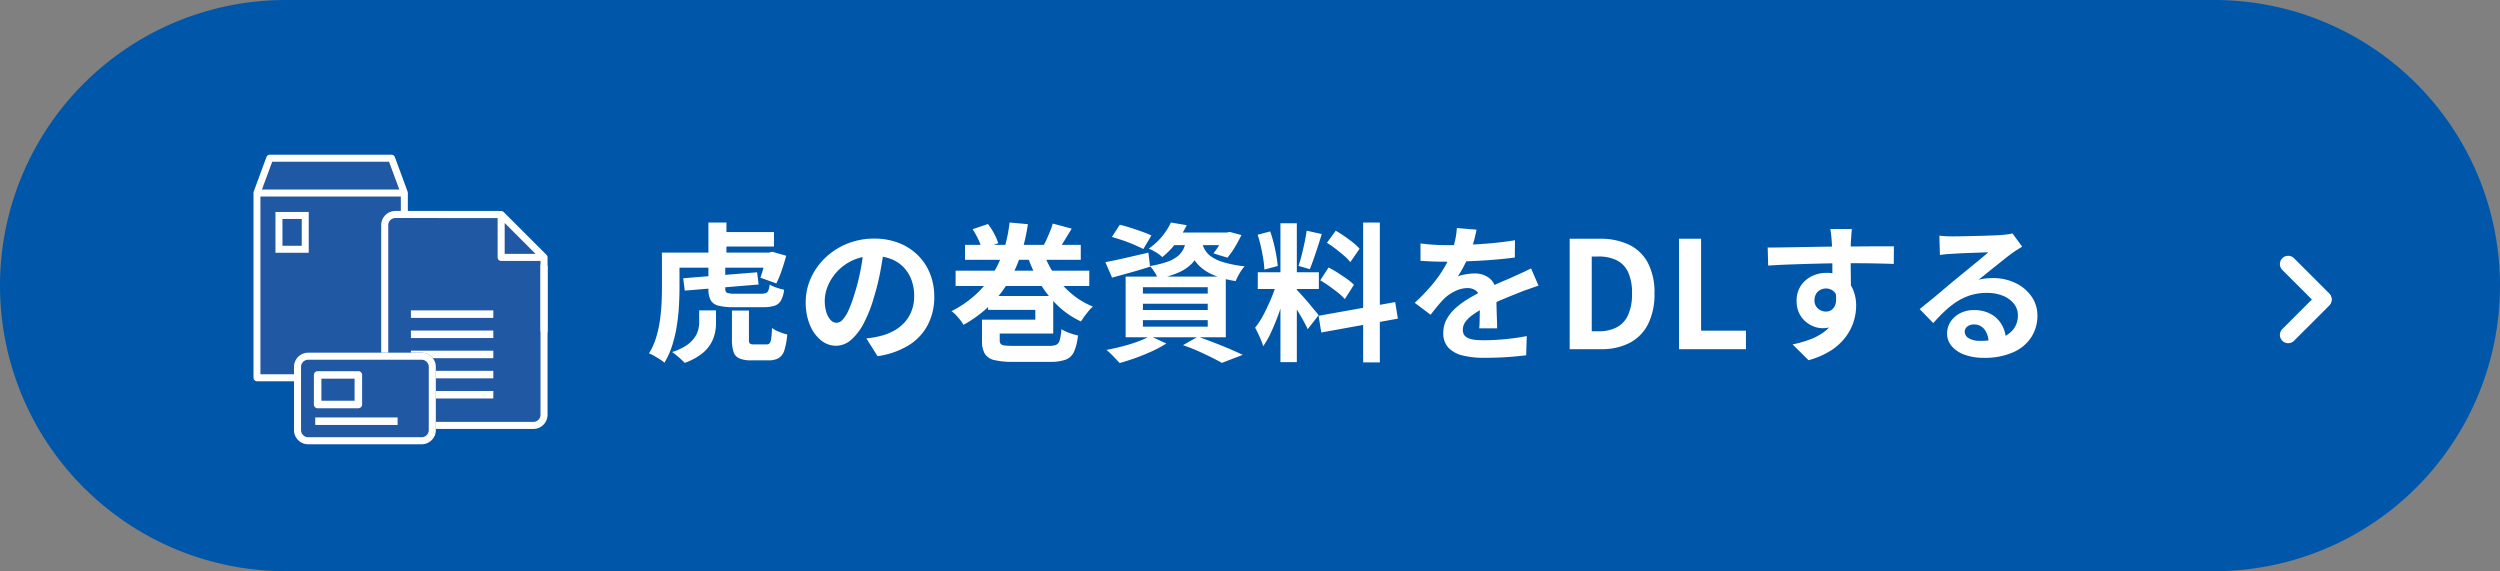 <svg xmlns="http://www.w3.org/2000/svg" width="302" height="69" viewBox="0 0 302 69">
  <rect x="0" y="0" width="302" height="69" fill="#808080" stroke="none"/>
  <g id="グループ_130073" data-name="グループ 130073" transform="translate(-206 -2137)">
    <path id="パス_188396" data-name="パス 188396" d="M34.5,0h233a34.5,34.5,0,0,1,0,69H34.5a34.5,34.5,0,0,1,0-69Z" transform="translate(206 2137)" fill="#0057aa"/>
    <path id="パス_188398" data-name="パス 188398" d="M1,0H7A1,1,0,0,1,7,2H1A1,1,0,0,1,1,0Z" transform="translate(482.413 2167.488) rotate(45)" fill="#fff"/>
    <path id="パス_188399" data-name="パス 188399" d="M1,0H7A1,1,0,0,1,7,2H1A1,1,0,0,1,1,0Z" transform="translate(480.999 2177.458) rotate(-45)" fill="#fff"/>
    <path id="パス_188397" data-name="パス 188397" d="M8.73-14.148h6.948V-12.4H8.73ZM3.51-11.664H15.624v1.818H3.51ZM7.758-15.3H9.936v4.194H7.758ZM4.716-8.568l8.928-.72.18,1.476L4.9-7.074Zm3.042-1.674H9.792v2.934q0,.4.225.5a2.689,2.689,0,0,0,.963.108h3.168a1.442,1.442,0,0,0,.576-.09.554.554,0,0,0,.288-.324,3.056,3.056,0,0,0,.144-.7,3.41,3.41,0,0,0,.819.378,6.669,6.669,0,0,0,.927.252,3.544,3.544,0,0,1-.378,1.3,1.379,1.379,0,0,1-.783.639,4.485,4.485,0,0,1-1.377.171H10.8a7.091,7.091,0,0,1-1.863-.189,1.424,1.424,0,0,1-.918-.675,2.838,2.838,0,0,1-.261-1.332ZM2.142-11.664H4.266v4.158q0,1.008-.063,2.2T3.951-2.88a15.736,15.736,0,0,1-.558,2.4,9.842,9.842,0,0,1-.945,2.115,3.96,3.96,0,0,0-.54-.4q-.342-.216-.7-.423a3.573,3.573,0,0,0-.63-.3,7.949,7.949,0,0,0,.855-1.89A13.722,13.722,0,0,0,1.9-3.474q.153-1.08.2-2.115t.045-1.917Zm12.6,0h.342l.378-.108,1.692.486q-.234.882-.549,1.791a13.133,13.133,0,0,1-.639,1.557l-1.926-.7q.2-.54.4-1.3t.306-1.422Zm-4.14,7h2.052v3.51a.694.694,0,0,0,.108.477.829.829,0,0,0,.5.1h1.512a.493.493,0,0,0,.378-.135,1.11,1.11,0,0,0,.189-.558q.063-.423.1-1.305a2.117,2.117,0,0,0,.522.333,7.072,7.072,0,0,0,.684.279,4.8,4.8,0,0,0,.63.18A8.112,8.112,0,0,1,16.929.144a1.669,1.669,0,0,1-.7.945,2.493,2.493,0,0,1-1.233.261H12.96a3.644,3.644,0,0,1-1.467-.234,1.281,1.281,0,0,1-.7-.783A4.631,4.631,0,0,1,10.6-1.134ZM6.642-4.68H8.676v1.548a5.936,5.936,0,0,1-.135,1.206A4.292,4.292,0,0,1,8.01-.612,4.441,4.441,0,0,1,6.858.63,7.65,7.65,0,0,1,4.9,1.656q-.18-.18-.45-.432T3.888.738Q3.6.5,3.366.342A6.476,6.476,0,0,0,5.094-.45a3.785,3.785,0,0,0,.981-.936,2.98,2.98,0,0,0,.45-.954,3.521,3.521,0,0,0,.117-.846ZM29-12.33q-.18,1.368-.468,2.916a28.367,28.367,0,0,1-.774,3.132A16.089,16.089,0,0,1,26.532-3.15a6.866,6.866,0,0,1-1.539,2.025,2.764,2.764,0,0,1-1.827.711,2.849,2.849,0,0,1-1.827-.675,4.61,4.61,0,0,1-1.332-1.863,6.965,6.965,0,0,1-.495-2.7,7.05,7.05,0,0,1,.63-2.952A7.853,7.853,0,0,1,21.9-11.061a8.321,8.321,0,0,1,2.628-1.683,8.533,8.533,0,0,1,3.249-.612,8.01,8.01,0,0,1,3.015.54,6.786,6.786,0,0,1,2.295,1.494A6.485,6.485,0,0,1,34.542-9.09a7.439,7.439,0,0,1,.5,2.754,7.248,7.248,0,0,1-.774,3.384A6.4,6.4,0,0,1,31.977-.486,9.841,9.841,0,0,1,28.188.846L26.838-1.3q.522-.054.918-.126t.756-.162A6.85,6.85,0,0,0,30.123-2.2a5.028,5.028,0,0,0,1.305-1.008A4.41,4.41,0,0,0,32.3-4.626a4.877,4.877,0,0,0,.315-1.782,5.6,5.6,0,0,0-.324-1.944,4.377,4.377,0,0,0-.954-1.539,4.2,4.2,0,0,0-1.53-1.008,5.669,5.669,0,0,0-2.07-.351,5.935,5.935,0,0,0-2.538.513,5.941,5.941,0,0,0-1.854,1.323A5.809,5.809,0,0,0,22.2-7.668a4.665,4.665,0,0,0-.387,1.782,4.5,4.5,0,0,0,.216,1.5,2.275,2.275,0,0,0,.531.9.972.972,0,0,0,.675.3,1.052,1.052,0,0,0,.747-.387,4.317,4.317,0,0,0,.729-1.179,15.951,15.951,0,0,0,.72-2,24.585,24.585,0,0,0,.7-2.772,28.211,28.211,0,0,0,.414-2.88ZM37.62-9.486H53.766v1.854H37.62ZM38.754-12.6H52.74v1.8H38.754Zm9.468.9a12,12,0,0,0,1.359,2.718,10.884,10.884,0,0,0,2.025,2.268A9.522,9.522,0,0,0,54.2-5.148a4.253,4.253,0,0,0-.5.522q-.27.324-.522.666t-.414.612a10.329,10.329,0,0,1-2.772-1.881A12.627,12.627,0,0,1,47.853-7.9,18.047,18.047,0,0,1,46.314-11.2ZM40.806-3.564h2.142v2.5a.64.64,0,0,0,.126.432.782.782,0,0,0,.495.189A9.743,9.743,0,0,0,44.658-.4h4.248a2.183,2.183,0,0,0,.882-.135A.836.836,0,0,0,50.2-1.1a7.148,7.148,0,0,0,.2-1.314,4.761,4.761,0,0,0,.954.45,7.323,7.323,0,0,0,1.044.306A6.334,6.334,0,0,1,51.921.315a1.823,1.823,0,0,1-1.008.954,5.392,5.392,0,0,1-1.881.261H44.55a9.247,9.247,0,0,1-2.268-.216A1.79,1.79,0,0,1,41.139.54a3.027,3.027,0,0,1-.333-1.548ZM39.672-14.49l1.854-.63a7.9,7.9,0,0,1,.747,1.161,6.077,6.077,0,0,1,.495,1.161l-1.98.7a5.756,5.756,0,0,0-.432-1.17A9.667,9.667,0,0,0,39.672-14.49Zm9.684-.684,2.286.612-.882,1.449q-.432.711-.774,1.2l-1.764-.576a9.251,9.251,0,0,0,.423-.846q.207-.468.405-.954A7.826,7.826,0,0,0,49.356-15.174Zm-7.2,11.61H47.25V-4.752H41.544V-6.426H49.41V-1.89H42.156ZM44.136-15.3l2.214.2a21.777,21.777,0,0,1-.8,3.519,16.553,16.553,0,0,1-1.467,3.321A13.928,13.928,0,0,1,41.8-5.328a14.929,14.929,0,0,1-3.24,2.394,2.973,2.973,0,0,0-.378-.585q-.252-.315-.531-.612a2.909,2.909,0,0,0-.531-.459A13.071,13.071,0,0,0,40.158-6.7,11.853,11.853,0,0,0,42.237-9.3a13.317,13.317,0,0,0,1.278-2.925A16.765,16.765,0,0,0,44.136-15.3ZM56.5-13.554l.954-1.476q.612.144,1.314.369t1.377.468q.675.243,1.125.459L60.3-12.1q-.432-.216-1.08-.5t-1.368-.531Q57.132-13.374,56.5-13.554Zm-.792,3.042q.99-.18,2.385-.5t2.817-.648l.2,1.692q-1.17.378-2.367.711L56.52-8.64Zm7.974-3.582H70.6v1.53H62.478Zm6.408,0H70.4l.324-.072,1.422.378a16.462,16.462,0,0,1-.8,1.476,9.611,9.611,0,0,1-.891,1.26l-1.692-.522a8.215,8.215,0,0,0,.738-1.071,8.173,8.173,0,0,0,.594-1.2Zm-4.554.648h1.926a7.437,7.437,0,0,1-.432,1.737,4.13,4.13,0,0,1-.891,1.386A5.14,5.14,0,0,1,64.575-9.27a11.548,11.548,0,0,1-2.511.756,4.474,4.474,0,0,0-.414-.8,4.17,4.17,0,0,0-.558-.729,11.922,11.922,0,0,0,2.124-.522,4.076,4.076,0,0,0,1.287-.711,2.66,2.66,0,0,0,.693-.945A5.056,5.056,0,0,0,65.538-13.446Zm1.818.45a3.488,3.488,0,0,0,.369.972,2.674,2.674,0,0,0,.8.855,5.267,5.267,0,0,0,1.512.684,14.653,14.653,0,0,0,2.5.477,4.684,4.684,0,0,0-.612.846,6.771,6.771,0,0,0-.468.936,10.957,10.957,0,0,1-2.745-.756,5.545,5.545,0,0,1-1.674-1.1,4.458,4.458,0,0,1-.918-1.323,9.02,9.02,0,0,1-.495-1.413ZM63.63-15.3l1.908.324a14.491,14.491,0,0,1-1.224,2.043,9.242,9.242,0,0,1-1.728,1.809,4.023,4.023,0,0,0-.765-.576,6.422,6.422,0,0,0-.873-.45A7.652,7.652,0,0,0,62.6-13.671,7.9,7.9,0,0,0,63.63-15.3ZM60.246-5.49v.756h7.83V-5.49Zm0,1.98v.792h7.83V-3.51Zm0-3.978v.774h7.83v-.774ZM58.158-8.766h12.1V-1.44h-12.1Zm6.93,8.28,1.8-1.026q.972.342,1.971.729t1.908.774q.909.387,1.539.693l-2.52.972q-.5-.288-1.26-.666T66.9.225Q66.024-.162,65.088-.486Zm-3.978-1.1,1.962.9A13.6,13.6,0,0,1,61.38.234q-.972.45-2,.819t-1.944.621q-.2-.216-.477-.513T56.376.567a6.436,6.436,0,0,0-.54-.477q.954-.18,1.935-.432a18.7,18.7,0,0,0,1.854-.576A10.709,10.709,0,0,0,61.11-1.584ZM76.86-15.21h1.98V1.566H76.86ZM74.124-9.288H81.5v2.016h-7.38Zm2.34,1.062,1.206.594q-.234.9-.54,1.9t-.684,1.989q-.378.99-.792,1.863A9.683,9.683,0,0,1,74.772-.36a5.613,5.613,0,0,0-.261-.747q-.171-.4-.36-.8T73.8-2.592a9.913,9.913,0,0,0,1.053-1.647q.513-.981.945-2.034A15.4,15.4,0,0,0,76.464-8.226Zm2.358,1.044q.144.144.423.45t.621.693q.342.387.657.774t.576.693a5.56,5.56,0,0,1,.369.468L80.154-2.412q-.18-.4-.468-.927t-.63-1.1Q78.714-5,78.39-5.508t-.558-.828Zm-4.716-6.642,1.512-.4a14.476,14.476,0,0,1,.423,1.4q.189.756.315,1.476t.18,1.3l-1.62.432a10.374,10.374,0,0,0-.135-1.305q-.117-.729-.288-1.494A14.433,14.433,0,0,0,74.106-13.824Zm5.922-.486,1.818.4q-.216.738-.468,1.512t-.5,1.485q-.252.711-.468,1.251l-1.368-.4q.2-.576.387-1.323t.351-1.521Q79.938-13.68,80.028-14.31Zm6.822-.99h2.016V1.6H86.85ZM81.468-4.032,90.72-5.688l.324,2L81.792-2.016Zm1.008-8.82,1.062-1.458q.5.288,1.053.666t1.044.774a5.607,5.607,0,0,1,.783.738L85.3-10.512a5.168,5.168,0,0,0-.747-.774q-.477-.414-1.017-.828T82.476-12.852Zm-.81,4.536,1.008-1.548a12.151,12.151,0,0,1,1.116.639q.576.369,1.1.738a5.7,5.7,0,0,1,.846.711l-1.1,1.728a5.753,5.753,0,0,0-.792-.747q-.5-.4-1.071-.81A12.594,12.594,0,0,0,81.666-8.316Zm18.882-6.12q-.09.486-.288,1.26a15.464,15.464,0,0,1-.576,1.746q-.288.666-.657,1.377a12.686,12.686,0,0,1-.747,1.269,3.022,3.022,0,0,1,.594-.189,7.179,7.179,0,0,1,.747-.126,6.064,6.064,0,0,1,.693-.045,2.768,2.768,0,0,1,1.881.648,2.412,2.412,0,0,1,.747,1.926q0,.36.009.882t.027,1.089q.018.567.036,1.107t.018.972h-2.16q.036-.306.045-.729t.018-.891q.009-.468.018-.909t.009-.8a1.386,1.386,0,0,0-.459-1.2,1.692,1.692,0,0,0-1.017-.333,3.477,3.477,0,0,0-1.521.369,4.9,4.9,0,0,0-1.287.873q-.4.4-.8.882T95-4.158L93.078-5.6A24.006,24.006,0,0,0,95.1-7.686a15.182,15.182,0,0,0,1.449-2,12.564,12.564,0,0,0,.972-1.98,10.9,10.9,0,0,0,.441-1.5,9.159,9.159,0,0,0,.207-1.467ZM93.78-12.78q.684.108,1.584.162t1.584.054q1.188,0,2.6-.054t2.871-.189q1.458-.135,2.772-.351l-.018,2.088q-.954.126-2.061.225t-2.25.162q-1.143.063-2.187.09t-1.854.027q-.36,0-.891-.009t-1.089-.036q-.558-.027-1.062-.063Zm14.256,5.112q-.288.09-.675.225l-.774.27q-.387.135-.693.261-.864.342-2.043.828T101.394-4.95a11,11,0,0,0-1.368.846,3.61,3.61,0,0,0-.846.837,1.613,1.613,0,0,0-.288.927,1.1,1.1,0,0,0,.162.621,1.1,1.1,0,0,0,.486.387,2.759,2.759,0,0,0,.81.2,10.607,10.607,0,0,0,1.152.054q1.152,0,2.538-.135t2.574-.369L106.542.738q-.576.072-1.458.153t-1.827.117q-.945.036-1.809.036a10.746,10.746,0,0,1-2.52-.27,3.545,3.545,0,0,1-1.755-.927,2.485,2.485,0,0,1-.639-1.809,3.405,3.405,0,0,1,.423-1.692,5.147,5.147,0,0,1,1.125-1.368,10.359,10.359,0,0,1,1.539-1.107q.837-.5,1.647-.909.828-.432,1.494-.738t1.251-.549q.585-.243,1.125-.495.522-.234,1.008-.459t.99-.477ZM111.8,0V-13.338h3.654a7.917,7.917,0,0,1,3.519.72,5.1,5.1,0,0,1,2.268,2.178,7.645,7.645,0,0,1,.8,3.708,7.936,7.936,0,0,1-.792,3.744,5.194,5.194,0,0,1-2.232,2.241A7.337,7.337,0,0,1,115.6,0Zm2.664-2.16h.81a4.761,4.761,0,0,0,2.169-.459,3.07,3.07,0,0,0,1.4-1.476,6.142,6.142,0,0,0,.486-2.637,5.9,5.9,0,0,0-.486-2.6,3,3,0,0,0-1.4-1.422,4.925,4.925,0,0,0-2.169-.441h-.81ZM125.01,0V-13.338h2.664V-2.232h5.418V0Zm20.88-14.508q-.018.144-.045.459t-.045.63q-.018.315-.036.459-.018.36-.018.963v1.341q0,.738.009,1.485t.018,1.4q.009.657.009,1.089l-2.25-.756V-9.585q0-.675-.009-1.341t-.027-1.206q-.018-.54-.036-.81-.036-.558-.09-.981t-.09-.585Zm-10.17,2.232q.792,0,1.8-.018l2.106-.036,2.16-.036q1.062-.018,2-.027t1.62-.009q.684,0,1.494-.009t1.6-.009h2.466l-.018,2.124q-.846-.036-2.232-.063t-3.384-.027q-1.224,0-2.484.027t-2.5.063q-1.242.036-2.394.081t-2.178.117Zm9.738,5.328a7.291,7.291,0,0,1-.351,2.448,2.958,2.958,0,0,1-1.053,1.467,2.955,2.955,0,0,1-1.746.495,2.873,2.873,0,0,1-1.053-.216,3.417,3.417,0,0,1-1.017-.63,3.023,3.023,0,0,1-.747-1.026,3.445,3.445,0,0,1-.279-1.44,3.179,3.179,0,0,1,.486-1.773A3.371,3.371,0,0,1,141-8.793a3.883,3.883,0,0,1,1.809-.423,3.523,3.523,0,0,1,1.989.531,3.307,3.307,0,0,1,1.206,1.431,4.9,4.9,0,0,1,.4,2.034,6.345,6.345,0,0,1-.288,1.836,6.282,6.282,0,0,1-.945,1.863A6.781,6.781,0,0,1,143.415.126a9.747,9.747,0,0,1-2.763,1.206L138.726-.576a13.575,13.575,0,0,0,2.142-.612,6.789,6.789,0,0,0,1.737-.954,4.073,4.073,0,0,0,1.17-1.422A4.506,4.506,0,0,0,144.2-5.6a1.783,1.783,0,0,0-.423-1.3,1.372,1.372,0,0,0-1.017-.432,1.473,1.473,0,0,0-.666.162,1.27,1.27,0,0,0-.522.486,1.492,1.492,0,0,0-.2.792,1.237,1.237,0,0,0,.423.981,1.424,1.424,0,0,0,.963.369,1.18,1.18,0,0,0,.765-.27,1.422,1.422,0,0,0,.441-.9,4.124,4.124,0,0,0-.18-1.692Zm11-6.768q.378.054.81.072t.828.018q.288,0,.864-.009t1.3-.027l1.449-.036q.72-.018,1.3-.045t.909-.045q.558-.054.882-.1a2.919,2.919,0,0,0,.486-.1l1.17,1.6q-.306.2-.63.4a7.327,7.327,0,0,0-.63.432q-.36.252-.864.657t-1.071.855q-.567.45-1.1.882t-.963.774a6.906,6.906,0,0,1,.864-.153,7.825,7.825,0,0,1,.846-.045,6.169,6.169,0,0,1,2.745.594,4.945,4.945,0,0,1,1.926,1.611A3.968,3.968,0,0,1,168.3-4.05a4.758,4.758,0,0,1-.72,2.574A4.969,4.969,0,0,1,165.411.36a8.486,8.486,0,0,1-3.627.684,6.577,6.577,0,0,1-2.241-.36,3.678,3.678,0,0,1-1.575-1.026,2.318,2.318,0,0,1-.576-1.566,2.525,2.525,0,0,1,.4-1.377,3.01,3.01,0,0,1,1.134-1.035,3.47,3.47,0,0,1,1.683-.4,4.124,4.124,0,0,1,2.1.495A3.436,3.436,0,0,1,164.025-2.9,3.835,3.835,0,0,1,164.5-1.08L162.4-.792a2.573,2.573,0,0,0-.495-1.593,1.537,1.537,0,0,0-1.269-.6,1.206,1.206,0,0,0-.81.261.776.776,0,0,0-.306.6.919.919,0,0,0,.5.81,2.506,2.506,0,0,0,1.314.306,7.625,7.625,0,0,0,2.556-.369,3.19,3.19,0,0,0,1.539-1.062,2.691,2.691,0,0,0,.513-1.647,2.195,2.195,0,0,0-.495-1.422,3.246,3.246,0,0,0-1.341-.954A5.053,5.053,0,0,0,162.2-6.8a6.579,6.579,0,0,0-1.908.261,6.76,6.76,0,0,0-1.629.738,9.97,9.97,0,0,0-1.494,1.152,19.342,19.342,0,0,0-1.449,1.5L154.08-4.842q.486-.4,1.1-.891t1.251-1.035l1.206-1.017q.567-.477.963-.8.378-.306.882-.72l1.044-.855q.54-.441,1.026-.846t.81-.693q-.27,0-.7.018t-.945.036l-1.026.036q-.513.018-.954.045L158-11.52q-.36.018-.756.054t-.72.09Z" transform="translate(283.818 2179.18)" fill="#fff"/>
    <path id="パス_16810" data-name="パス 16810" d="M18.649,23.389c0-.012,0-.023,0-.035a.564.564,0,0,0-.016-.065c0-.006,0-.013,0-.019l-1.553-4.2a.422.422,0,0,0-.4-.276H1.975a.422.422,0,0,0-.4.276L.026,23.27c0,.006,0,.013,0,.02a.406.406,0,0,0-.015.064.246.246,0,0,0,0,.035c0,.009,0,.018,0,.028V45.733a.422.422,0,0,0,.422.422H18.229a.422.422,0,0,0,.423-.422V23.416c0-.009,0-.018,0-.028" transform="translate(236.614 2136.899)" fill="#2058a4"/>
    <path id="パス_16811" data-name="パス 16811" d="M18.649,23.389c0-.012,0-.023,0-.035a.564.564,0,0,0-.016-.065c0-.006,0-.013,0-.019l-1.553-4.2a.421.421,0,0,0-.4-.276H1.975a.422.422,0,0,0-.4.276L.026,23.27c0,.006,0,.013,0,.02a.451.451,0,0,0-.015.064c0,.012,0,.023,0,.035s0,.019,0,.028V45.733a.422.422,0,0,0,.422.422H18.229a.422.422,0,0,0,.423-.422V23.417c0-.01,0-.019,0-.028M2.27,19.638H16.382l1.241,3.356H1.029ZM17.807,45.311H.845V23.839H17.807Z" transform="translate(236.614 2136.899)" fill="#fff"/>
    <path id="パス_16812" data-name="パス 16812" d="M7.407,27.586H3.386v4.93H7.407Zm-.845,4.086H4.23v-3.24H6.562Z" transform="translate(235.889 2135.018)" fill="#fff"/>
    <path id="パス_16816" data-name="パス 16816" d="M34.163,53.081H19.8V29.307l1.023-1.125H34.163L39.2,32.9l.133,20.44Z" transform="translate(232.376 2134.89)" fill="#2058a4"/>
    <path id="パス_16817" data-name="パス 16817" d="M41.631,42.1V33.041a.423.423,0,0,0-.089-.258.358.358,0,0,0-.035-.042l0,0-5.18-5.18a.49.49,0,0,0-.3-.125H28.958a4.315,4.315,0,0,1-.454.853H35.6v4.754a.426.426,0,0,0,.426.426h4.755V42a1.268,1.268,0,0,1,.285-.021,1.721,1.721,0,0,1,.568.125m-1.455-9.489H36.45V28.889Z" transform="translate(230.515 2135.051)" fill="#fff"/>
    <path id="パス_16818" data-name="パス 16818" d="M39.166,34a1.336,1.336,0,0,1-.285-.1V52.053a.861.861,0,0,1-.861.861H21.351a.861.861,0,0,1-.861-.861V29.146a.861.861,0,0,1,.861-.86H33.844a1.713,1.713,0,0,1-.057-.353,1.321,1.321,0,0,1,.081-.5H21.351a1.714,1.714,0,0,0-1.713,1.712V52.053a1.714,1.714,0,0,0,1.713,1.713H38.019a1.714,1.714,0,0,0,1.713-1.713V34.03a1.725,1.725,0,0,1-.567-.03" transform="translate(232.412 2135.051)" fill="#fff"/>
    <path id="パス_188400" data-name="パス 188400" d="M0,0H9.951V.906H0Z" transform="translate(255.641 2174.496)" fill="#fff"/>
    <path id="パス_188401" data-name="パス 188401" d="M0,0H9.951V.906H0Z" transform="translate(255.641 2176.929)" fill="#fff"/>
    <path id="パス_188402" data-name="パス 188402" d="M0,0H9.951V.906H0Z" transform="translate(255.641 2179.363)" fill="#fff"/>
    <path id="パス_188403" data-name="パス 188403" d="M0,0H9.951V.906H0Z" transform="translate(255.641 2181.797)" fill="#fff"/>
    <path id="パス_188404" data-name="パス 188404" d="M0,0H9.951V.906H0Z" transform="translate(255.641 2184.23)" fill="#fff"/>
    <path id="パス_16819" data-name="パス 16819" d="M21.654,49.216H7.947a1.715,1.715,0,0,0-1.713,1.713v7.636a1.715,1.715,0,0,0,1.713,1.713H21.654a1.715,1.715,0,0,0,1.713-1.713V50.929a1.715,1.715,0,0,0-1.713-1.713" transform="translate(235.28 2130.39)" fill="#2058a4"/>
    <path id="パス_16820" data-name="パス 16820" d="M21.655,49.216H7.948a1.714,1.714,0,0,0-1.713,1.713v7.636a1.715,1.715,0,0,0,1.713,1.713H21.655a1.715,1.715,0,0,0,1.713-1.713V50.929a1.714,1.714,0,0,0-1.713-1.713m.861,6.033v3.316a.861.861,0,0,1-.861.861H7.948a.861.861,0,0,1-.861-.861V50.929a.861.861,0,0,1,.861-.861H21.655a.861.861,0,0,1,.861.861v4.32Z" transform="translate(235.279 2130.39)" fill="#fff"/>
    <path id="パス_16821" data-name="パス 16821" d="M14.663,56.534a.454.454,0,0,0,.454-.454V52.51a.453.453,0,0,0-.454-.454H9.748a.453.453,0,0,0-.454.454v3.573a.453.453,0,0,0,.454.453ZM10.2,52.962h4.009v2.665H10.2Z" transform="translate(234.625 2129.782)" fill="#fff"/>
    <path id="パス_188405" data-name="パス 188405" d="M0,0H9.951V.906H0Z" transform="translate(244.082 2187.428)" fill="#fff"/>
  </g>
</svg>
